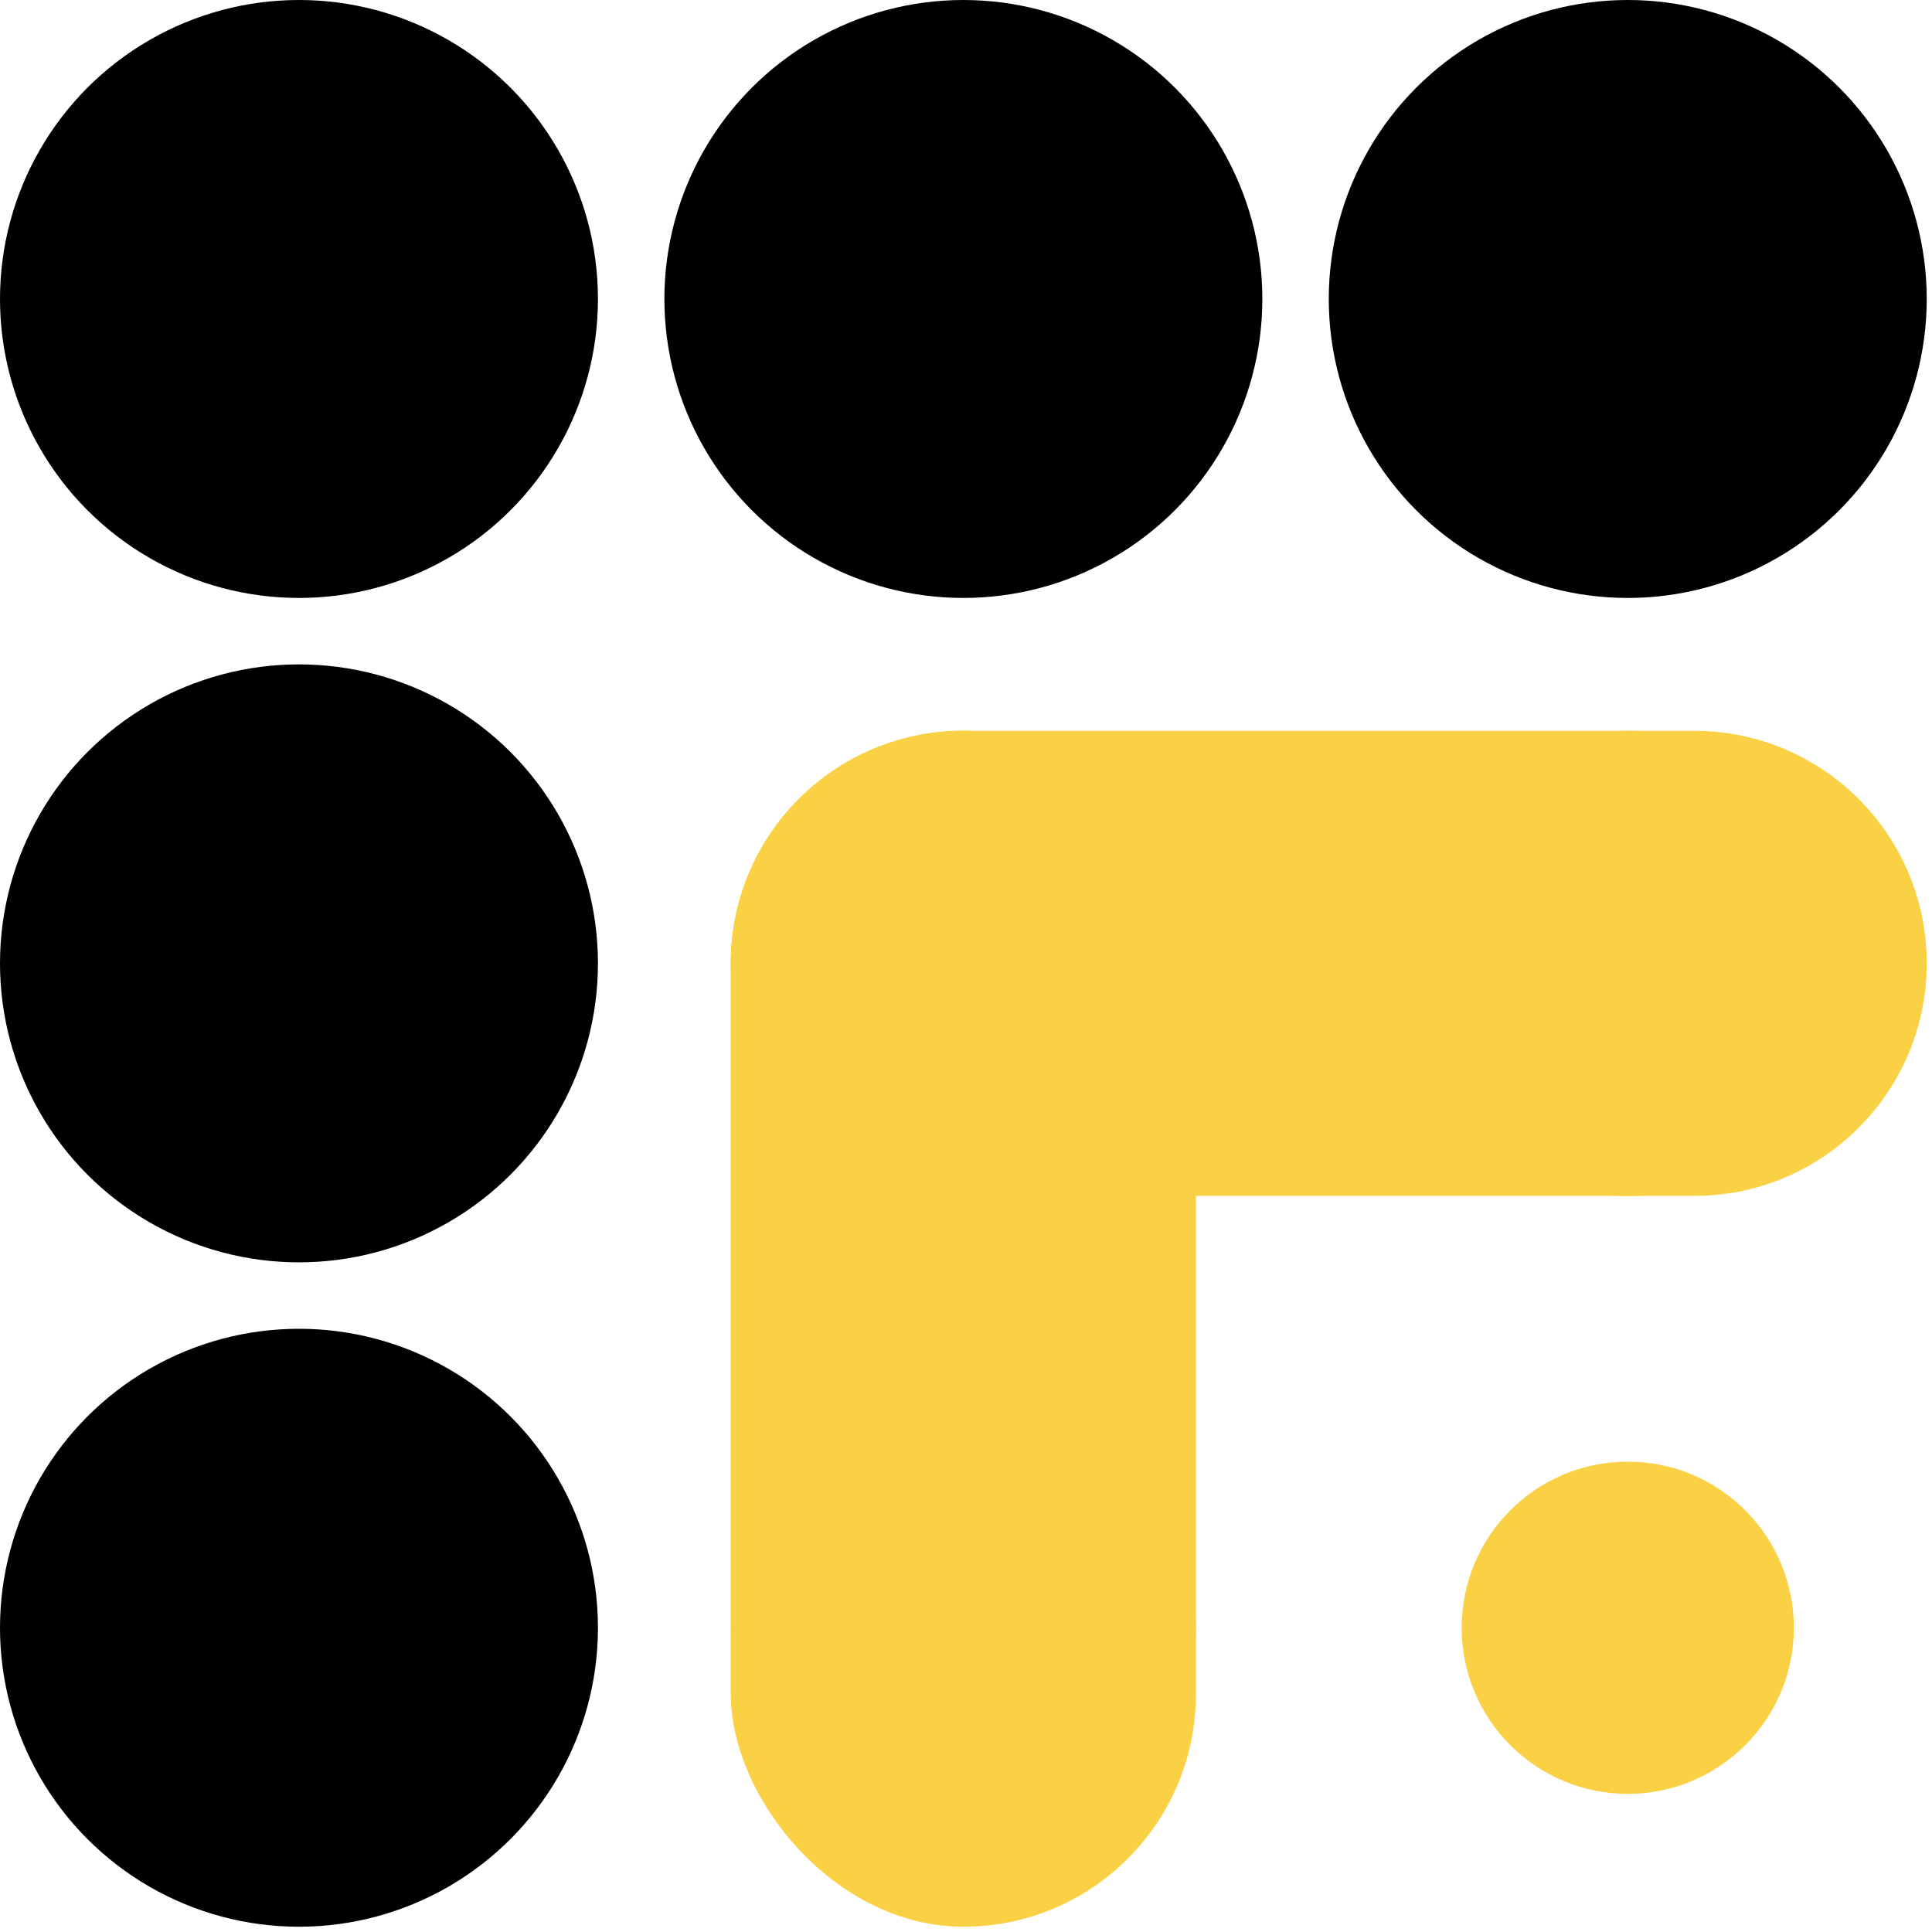 <?xml version="1.0" encoding="UTF-8"?>
<svg width="316px" height="316px" viewBox="0 0 316 316" version="1.1" xmlns="http://www.w3.org/2000/svg" xmlns:xlink="http://www.w3.org/1999/xlink">
    <!-- Generator: Sketch 59.1 (86144) - https://sketch.com -->
    <title>logo/icon/color</title>
    <desc>Created with Sketch.</desc>
    <g id="logo/icon/color" stroke="none" stroke-width="1" fill="none" fill-rule="evenodd">
        <g id="Group-Copy-2">
            <circle id="Oval-Copy-138" fill="#000000" cx="48.901" cy="48.901" r="48.901"></circle>
            <circle id="Oval-Copy-139" fill="#000000" cx="48.901" cy="157.569" r="48.901"></circle>
            <circle id="Oval-Copy-140" fill="#000000" cx="48.901" cy="266.237" r="48.901"></circle>
            <circle id="Oval-Copy-141" fill="#000000" cx="157.569" cy="48.901" r="48.901"></circle>
            <circle id="Oval-Copy-142" fill="#FFE10B" cx="157.569" cy="157.569" r="38.034"></circle>
            <circle id="Oval-Copy-143" fill="#FFE10B" cx="157.569" cy="266.237" r="38.034"></circle>
            <circle id="Oval-Copy-144" fill="#000000" cx="266.237" cy="48.901" r="48.901"></circle>
            <circle id="Oval-Copy-145" fill="#FFE10B" cx="266.237" cy="157.569" r="38.034"></circle>
            <circle id="Oval-Copy-146" fill="#FAD045" cx="266.237" cy="266.237" r="27.167"></circle>
            <rect id="Rectangle-Copy-42" fill="#FAD045" x="119.535" y="119.535" width="76.068" height="195.603" rx="38.034"></rect>
            <path d="M217.336,59.768 C238.342,59.768 255.37,76.796 255.37,97.801 L255.37,217.336 C255.37,238.342 238.342,255.37 217.336,255.37 C196.331,255.37 179.303,238.342 179.303,217.336 L179.303,97.801 C179.303,76.796 196.331,59.768 217.336,59.768 Z" id="Rectangle-Copy-43" fill="#FAD045" transform="translate(217.336, 157.569) rotate(-90) translate(-217.336, -157.569) "></path>
        </g>
    </g>
</svg>